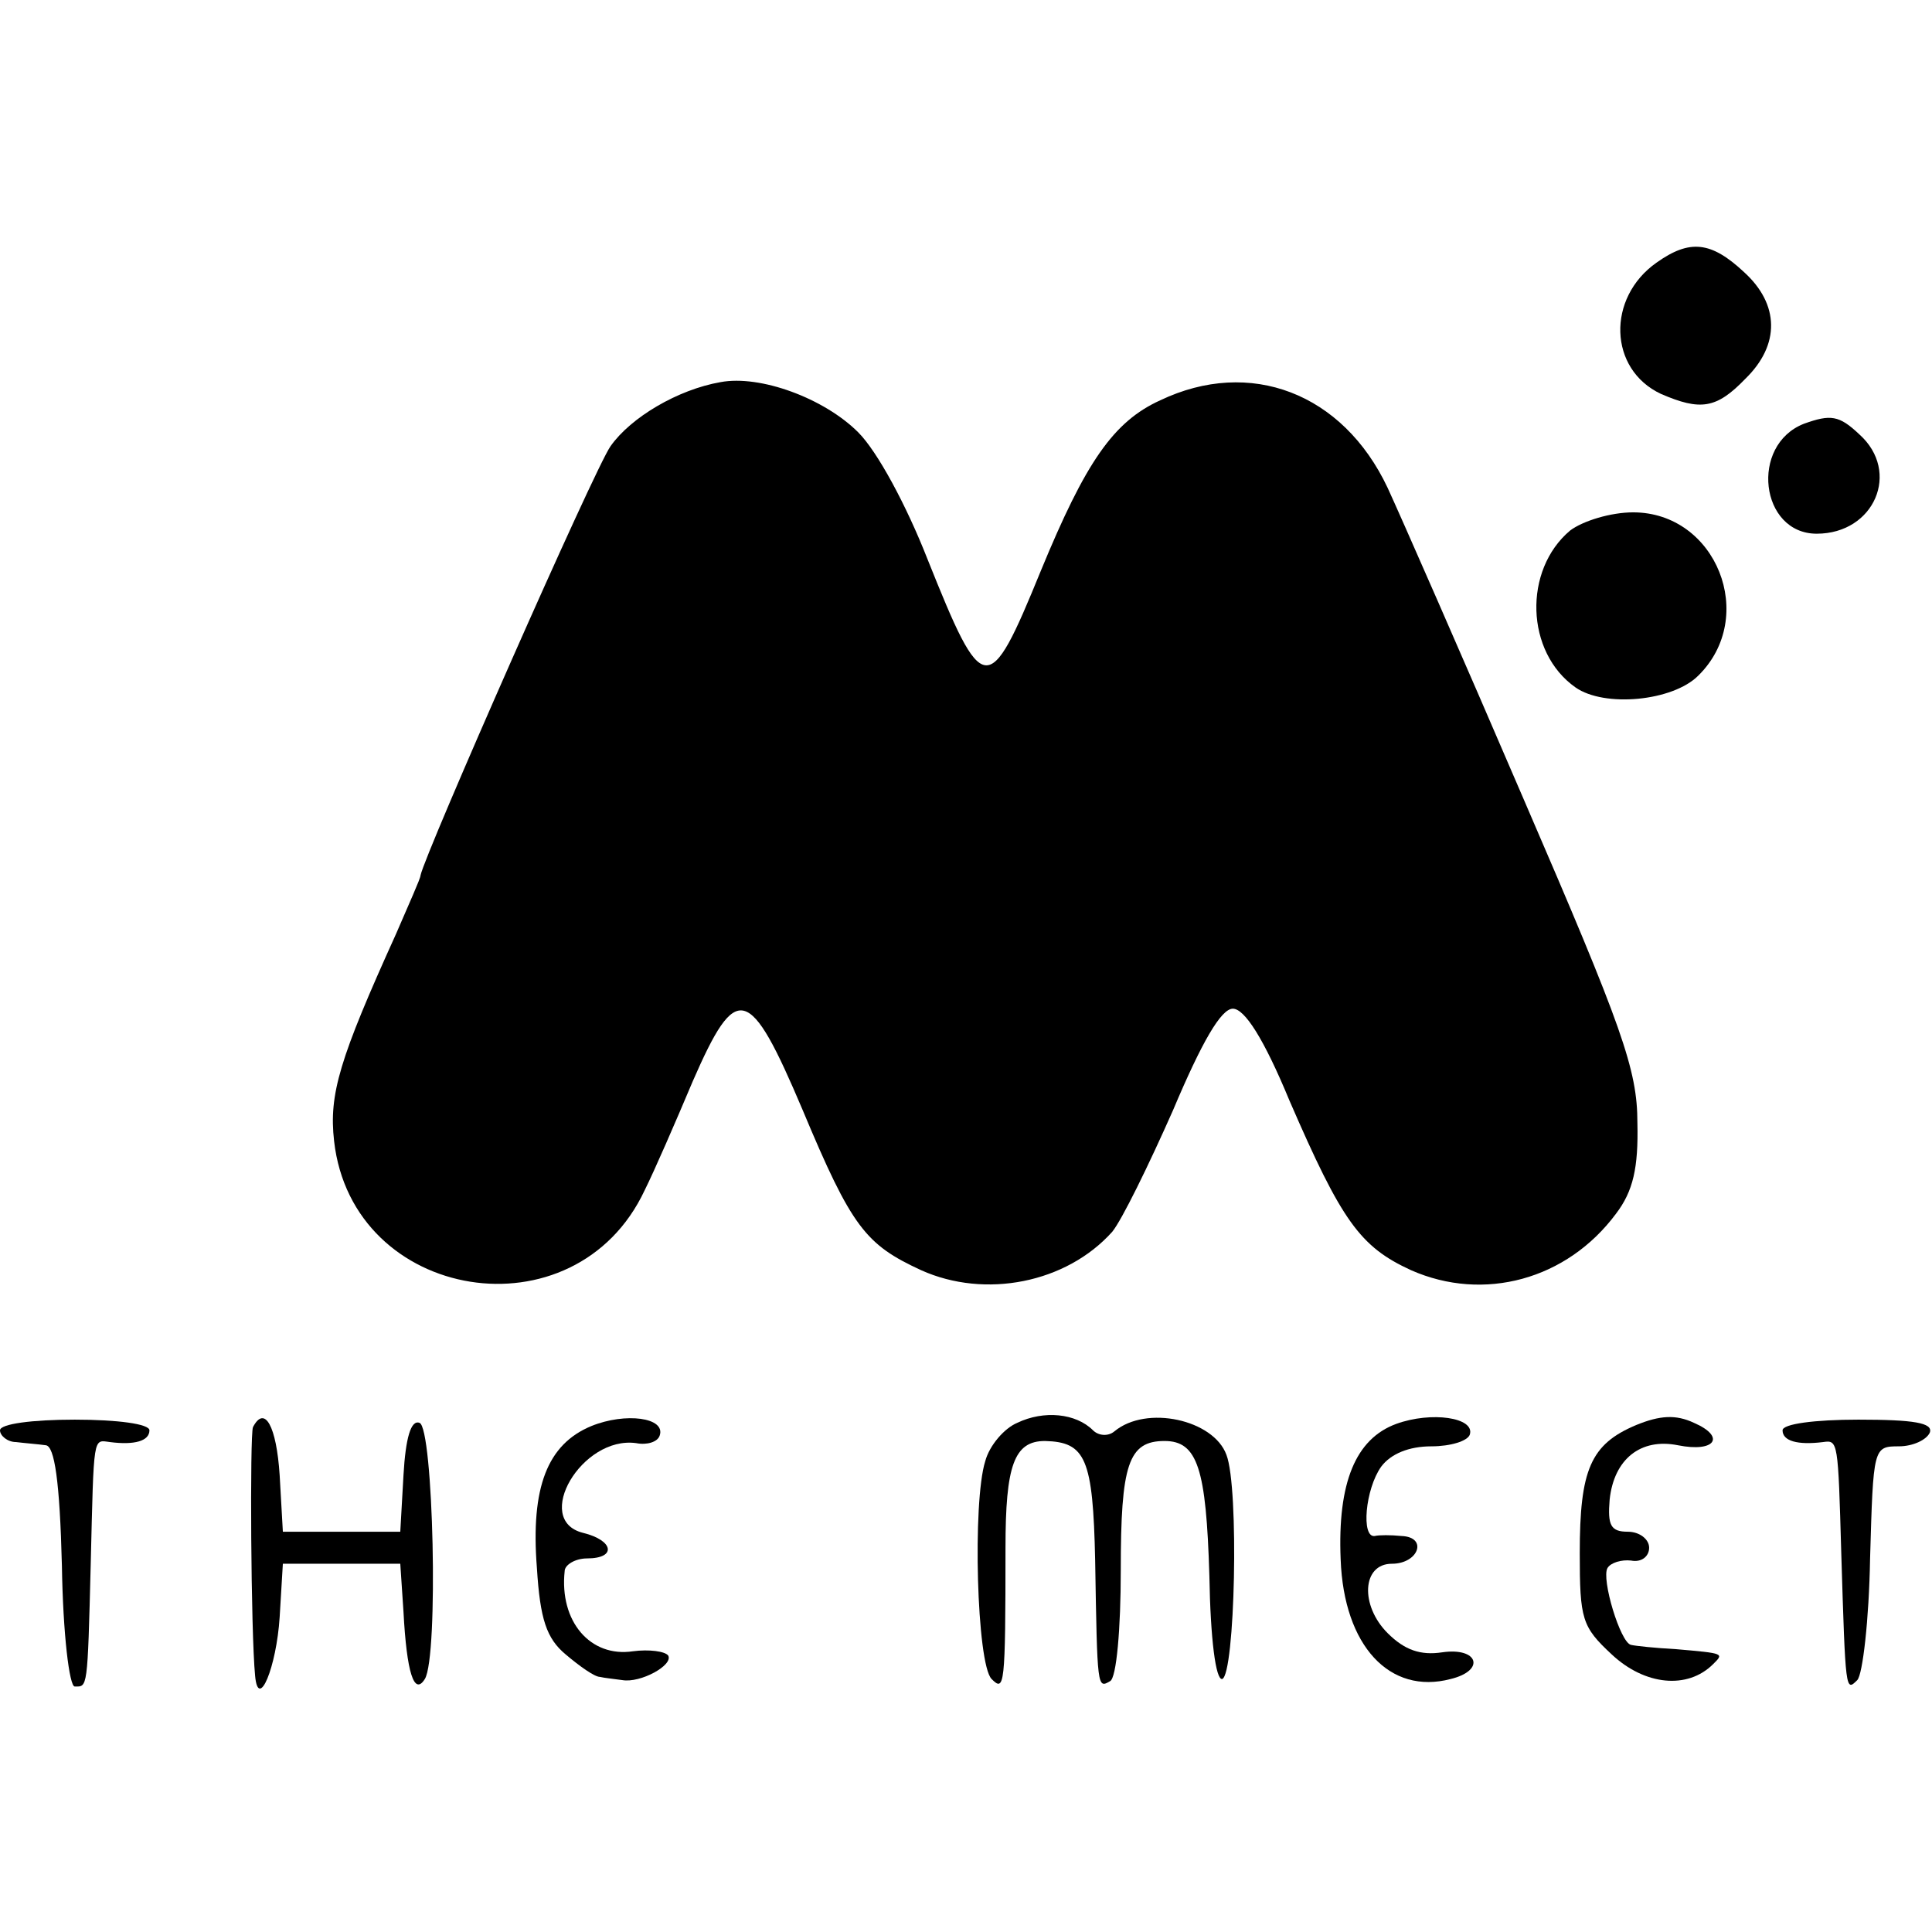 <?xml version="1.0" standalone="no"?>
<!DOCTYPE svg PUBLIC "-//W3C//DTD SVG 20010904//EN"
 "http://www.w3.org/TR/2001/REC-SVG-20010904/DTD/svg10.dtd">
<svg version="1.0" xmlns="http://www.w3.org/2000/svg"
 width="181pt" height="181pt" viewBox="0 0 181 181"
 preserveAspectRatio="xMidYMid meet">
<g transform="translate(0,181) scale(0.1,-0.1)"
fill="#000000" stroke="none">
<path d="M1552 1564 c-47 -33 -45 -100 4 -123 37 -16 52 -14 79 14 33 32 32
70 -1 100 -31 29 -51 31 -82 9z"/>
<path d="M675 1452 c-40 -7 -84 -33 -103 -60 -15 -21 -174 -382 -178 -402 0
-3 -11 -27 -23 -55 -53 -117 -63 -150 -58 -194 17 -151 226 -185 291 -46 9 18
29 64 45 102 41 94 53 91 103 -27 46 -110 59 -126 111 -150 60 -27 136 -12
179 36 9 11 34 62 57 114 27 64 45 95 56 95 11 0 29 -28 53 -86 49 -113 66
-137 114 -159 68 -30 146 -9 192 53 16 21 21 43 20 85 0 50 -14 89 -106 302
-58 135 -116 267 -128 293 -42 89 -129 122 -213 82 -44 -20 -70 -58 -112 -160
-49 -120 -54 -119 -106 11 -20 51 -47 101 -65 119 -32 32 -92 54 -129 47z"/>
<path d="M1690 1413 c-51 -20 -41 -103 12 -103 54 0 79 58 40 93 -19 18 -27
19 -52 10z"/>
<path d="M1471 1313 c-44 -37 -42 -114 5 -147 27 -19 91 -13 115 11 56 55 17
153 -61 153 -21 0 -47 -8 -59 -17z"/>
<path d="M554 474 c-41 -17 -57 -57 -51 -133 3 -48 9 -66 27 -81 13 -11 27
-21 32 -21 4 -1 14 -2 21 -3 17 -3 48 14 43 23 -3 4 -18 6 -33 4 -40 -6 -69
28 -64 75 0 6 10 12 21 12 28 0 25 17 -4 24 -47 12 -1 91 50 84 10 -2 20 1 22
7 6 17 -32 22 -64 9z"/>
<path d="M953 477 c-12 -5 -26 -21 -30 -36 -12 -38 -8 -190 6 -204 12 -12 13
-8 13 123 0 77 8 100 37 100 38 -1 45 -16 47 -112 2 -120 2 -120 14 -113 6 3
10 49 10 104 0 99 7 121 41 121 31 0 39 -26 42 -126 1 -60 6 -98 12 -97 12 4
16 179 4 210 -12 33 -75 47 -105 22 -6 -5 -15 -4 -20 1 -16 16 -46 19 -71 7z"/>
<path d="M1308 476 c-38 -14 -55 -55 -52 -127 3 -81 46 -127 103 -112 33 8 26
30 -8 25 -20 -3 -35 2 -51 18 -26 26 -24 65 4 65 25 0 34 25 9 26 -10 1 -21 1
-25 0 -13 -2 -9 44 6 65 9 12 26 19 47 19 18 0 34 5 36 11 5 16 -36 22 -69 10z"/>
<path d="M1533 475 c-43 -18 -53 -42 -53 -120 0 -62 2 -69 30 -95 31 -29 71
-33 95 -9 10 10 11 10 -35 14 -19 1 -38 3 -42 4 -10 2 -28 62 -22 72 3 5 13 8
22 7 10 -2 17 4 17 12 0 8 -9 15 -20 15 -16 0 -19 6 -17 30 4 38 29 58 64 51
35 -7 45 8 15 21 -17 8 -32 7 -54 -2z"/>
<path d="M0 470 c0 -5 7 -11 15 -11 8 -1 21 -2 28 -3 8 -1 13 -33 15 -113 1
-64 7 -113 12 -113 12 0 12 -4 15 115 3 122 2 116 18 114 23 -3 37 1 37 11 0
6 -30 10 -70 10 -40 0 -70 -4 -70 -10z"/>
<path d="M237 473 c-3 -7 -2 -192 2 -233 3 -33 20 8 23 55 l3 50 55 0 55 0 3
-45 c3 -57 10 -79 20 -63 13 21 8 236 -5 240 -8 3 -13 -14 -15 -49 l-3 -53
-55 0 -55 0 -3 53 c-3 46 -14 66 -25 45z"/>
<path d="M1670 470 c0 -10 14 -14 38 -11 14 2 14 1 17 -104 4 -130 4 -130 15
-119 5 5 11 56 12 114 3 104 3 105 27 105 13 0 26 6 29 13 3 9 -15 12 -67 12
-41 0 -71 -4 -71 -10z"/>
</g>
</svg>
